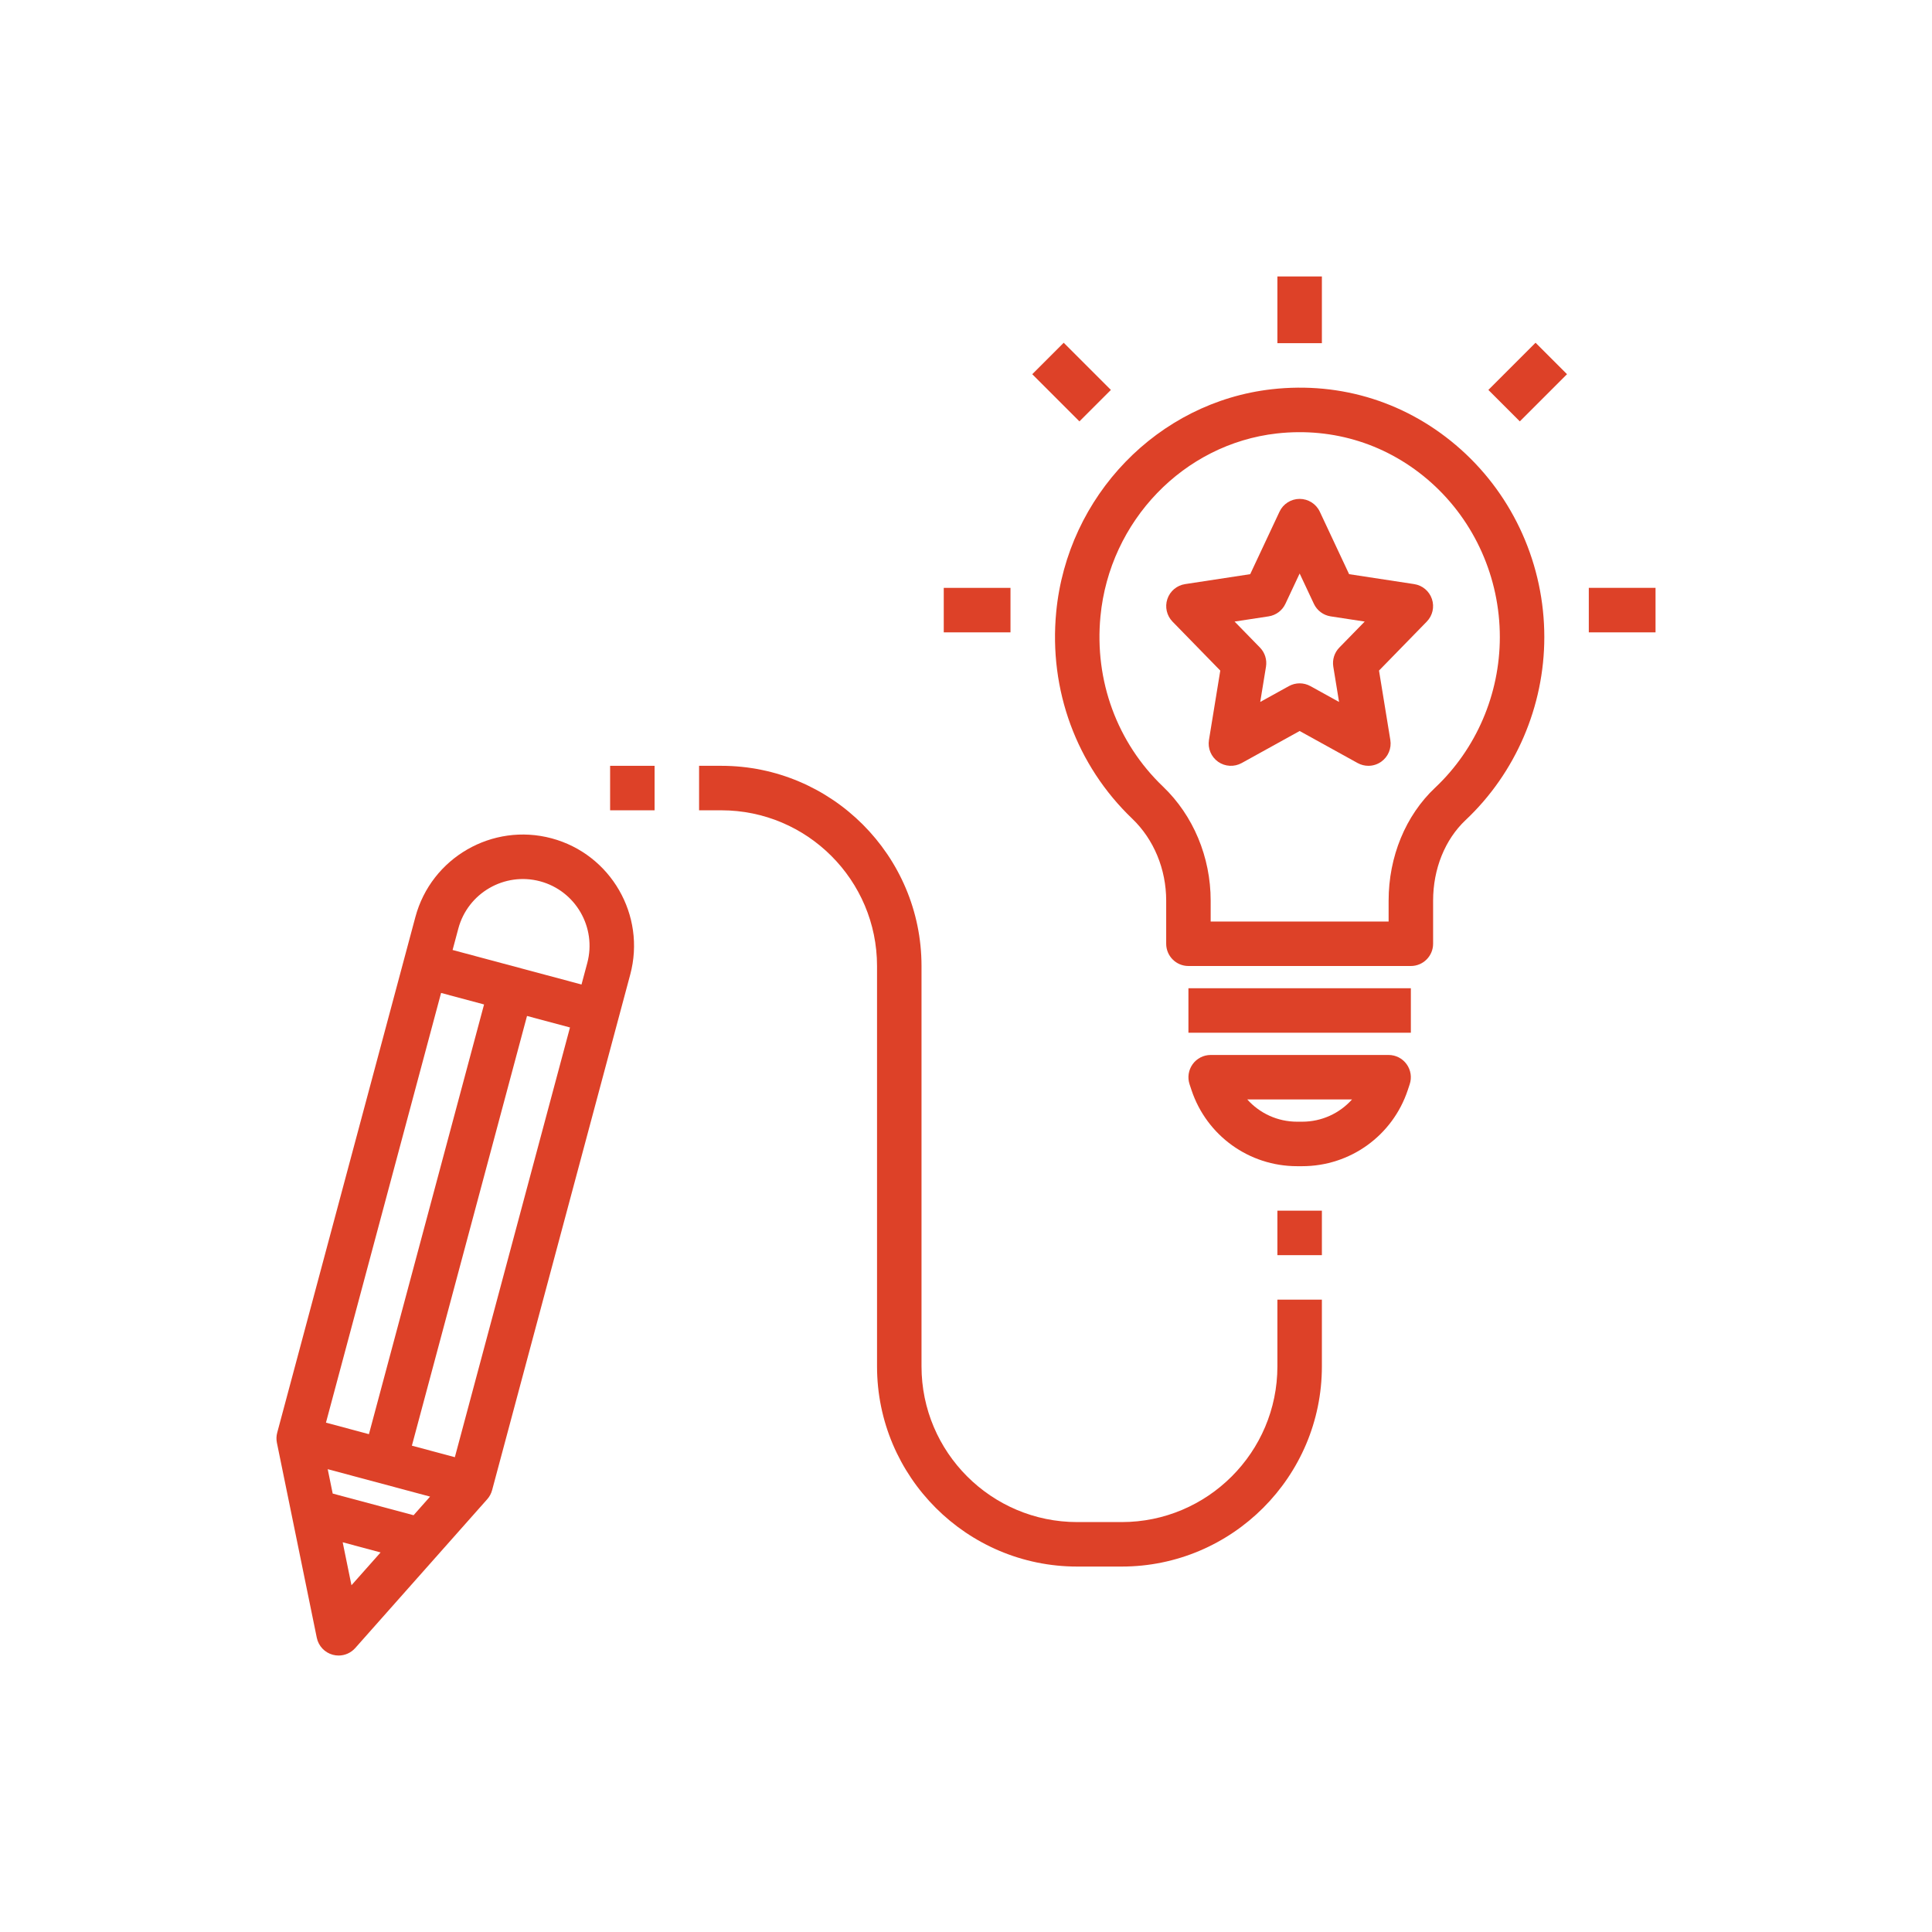 <svg xmlns="http://www.w3.org/2000/svg" xmlns:xlink="http://www.w3.org/1999/xlink" width="1080" viewBox="0 0 810 810" height="1080" preserveAspectRatio="xMidYMid meet"><defs><clipPath id="6dc40ba661"><path d="M 666 246 L 694.16 246 L 694.16 266 L 666 266 Z M 666 246 " clip-rule="nonzero"></path></clipPath><clipPath id="8e3d7fa5e5"><path d="M 535 115.91 L 555 115.91 L 555 144 L 535 144 Z M 535 115.91 " clip-rule="nonzero"></path></clipPath><clipPath id="089660b44a"><path d="M 115.91 349 L 266 349 L 266 694.16 L 115.91 694.16 Z M 115.91 349 " clip-rule="nonzero"></path></clipPath></defs><path fill="#dd4128" d="M 600.836 395.676 L 600.836 377.621 C 600.836 364.293 605.805 351.977 614.469 343.816 C 635.434 324.082 647.461 296.125 647.461 267.105 C 647.461 236.984 634.703 208.309 612.473 188.434 C 590.559 168.859 562.449 159.906 533.207 163.191 C 485.488 168.582 447.477 207.879 442.816 256.641 C 439.691 289.316 451.32 320.895 474.727 343.273 C 483.742 351.91 488.93 364.406 488.93 377.582 L 488.93 395.676 C 488.93 400.82 493.105 405 498.254 405 L 591.508 405 C 596.656 405 600.836 400.82 600.836 395.676 Z M 582.184 386.348 L 507.578 386.348 L 507.578 377.582 C 507.578 359.344 500.297 341.922 487.605 329.789 C 468.355 311.391 458.789 285.383 461.371 258.422 C 465.203 218.398 496.285 186.141 535.297 181.73 C 559.16 179.062 582.145 186.363 600.043 202.348 C 618.32 218.688 628.812 242.281 628.812 267.105 C 628.812 290.996 618.926 314.012 601.684 330.246 C 589.289 341.902 582.184 359.176 582.184 377.621 Z M 582.184 386.348 " fill-opacity="1" fill-rule="nonzero"></path><path fill="#dd4128" d="M 498.254 414.324 L 591.508 414.324 L 591.508 432.977 L 498.254 432.977 Z M 498.254 414.324 " fill-opacity="1" fill-rule="nonzero"></path><path fill="#dd4128" d="M 590.203 457.055 L 591.023 454.582 C 591.977 451.738 591.492 448.613 589.738 446.18 C 587.992 443.738 585.176 442.301 582.184 442.301 L 507.578 442.301 C 504.586 442.301 501.77 443.738 500.016 446.18 C 498.266 448.613 497.789 451.738 498.73 454.582 L 499.551 457.055 C 505.91 476.117 523.695 488.93 543.789 488.93 L 545.973 488.93 C 566.07 488.93 583.852 476.117 590.203 457.055 Z M 545.973 470.277 L 543.789 470.277 C 535.633 470.277 528.125 466.762 522.93 460.953 L 566.836 460.953 C 561.641 466.762 554.133 470.277 545.973 470.277 Z M 545.973 470.277 " fill-opacity="1" fill-rule="nonzero"></path><path fill="#dd4128" d="M 395.676 246.465 L 423.652 246.465 L 423.652 265.117 L 395.676 265.117 Z M 395.676 246.465 " fill-opacity="1" fill-rule="nonzero"></path><g clip-path="url(#6dc40ba661)"><path fill="#dd4128" d="M 666.113 246.465 L 694.09 246.465 L 694.09 265.117 L 666.113 265.117 Z M 666.113 246.465 " fill-opacity="1" fill-rule="nonzero"></path></g><path fill="#dd4128" d="M 432.777 156.883 L 445.965 143.695 L 465.746 163.477 L 452.559 176.664 Z M 432.777 156.883 " fill-opacity="1" fill-rule="nonzero"></path><path fill="#dd4128" d="M 624.004 163.477 L 643.785 143.695 L 656.977 156.883 L 637.191 176.664 Z M 624.004 163.477 " fill-opacity="1" fill-rule="nonzero"></path><g clip-path="url(#8e3d7fa5e5)"><path fill="#dd4128" d="M 535.555 115.91 L 554.207 115.91 L 554.207 143.887 L 535.555 143.887 Z M 535.555 115.91 " fill-opacity="1" fill-rule="nonzero"></path></g><g clip-path="url(#089660b44a)"><path fill="#dd4128" d="M 139.539 693.773 C 140.344 693.988 141.152 694.09 141.957 694.09 C 144.586 694.09 147.141 692.969 148.93 690.957 L 204.277 628.551 C 205.238 627.469 205.938 626.172 206.312 624.773 L 264.23 408.582 C 270.891 383.746 256.102 358.129 231.266 351.473 C 206.406 344.824 180.816 359.613 174.156 384.445 L 116.227 600.641 C 115.844 602.039 115.809 603.5 116.098 604.918 L 132.816 686.637 C 133.527 690.098 136.129 692.859 139.539 693.773 Z M 180.312 627.457 L 173.391 635.266 L 139.484 626.18 L 137.395 615.961 Z M 147.355 664.621 L 143.672 646.605 L 159.562 650.867 Z M 190.699 610.934 L 172.684 606.105 L 220.953 425.945 L 238.969 430.773 Z M 226.434 369.488 C 241.336 373.48 250.207 388.855 246.215 403.75 L 243.801 412.758 L 189.75 398.285 L 192.164 389.277 C 196.164 374.375 211.535 365.508 226.434 369.488 Z M 184.926 416.293 L 202.945 421.125 L 154.676 601.281 L 136.66 596.453 Z M 184.926 416.293 " fill-opacity="1" fill-rule="nonzero"></path></g><path fill="#dd4128" d="M 554.207 572.859 L 554.207 544.883 L 535.555 544.883 L 535.555 572.859 C 535.555 608.855 506.273 638.137 470.277 638.137 L 451.629 638.137 C 415.629 638.137 386.348 608.855 386.348 572.859 L 386.348 405 C 386.348 358.727 348.691 321.07 302.418 321.07 L 293.094 321.07 L 293.094 339.723 L 302.418 339.723 C 338.414 339.723 367.699 369.004 367.699 405 L 367.699 572.859 C 367.699 619.133 405.355 656.789 451.629 656.789 L 470.277 656.789 C 516.551 656.789 554.207 619.133 554.207 572.859 Z M 554.207 572.859 " fill-opacity="1" fill-rule="nonzero"></path><path fill="#dd4128" d="M 535.555 507.578 L 554.207 507.578 L 554.207 526.23 L 535.555 526.23 Z M 535.555 507.578 " fill-opacity="1" fill-rule="nonzero"></path><path fill="#dd4128" d="M 592.918 244.891 L 565.621 240.723 L 553.332 214.527 C 551.793 211.254 548.5 209.164 544.883 209.164 C 541.262 209.164 537.973 211.254 536.441 214.527 L 524.152 240.723 L 496.855 244.891 C 493.395 245.422 490.531 247.836 489.422 251.148 C 488.312 254.457 489.152 258.125 491.586 260.621 L 511.609 281.148 L 506.863 310.242 C 506.285 313.77 507.777 317.312 510.695 319.375 C 513.613 321.434 517.457 321.629 520.578 319.914 L 544.883 306.477 L 569.184 319.906 C 570.602 320.68 572.148 321.07 573.699 321.07 C 575.582 321.07 577.465 320.492 579.07 319.363 C 581.988 317.305 583.48 313.758 582.902 310.234 L 578.156 281.141 L 598.176 260.613 C 600.621 258.113 601.461 254.457 600.34 251.137 C 599.223 247.82 596.367 245.422 592.918 244.891 Z M 561.52 271.496 C 559.449 273.613 558.516 276.586 558.992 279.508 L 561.406 294.297 L 549.395 287.656 C 547.988 286.883 546.438 286.492 544.883 286.492 C 543.324 286.492 541.777 286.883 540.367 287.656 L 528.355 294.297 L 530.773 279.508 C 531.246 276.586 530.316 273.613 528.246 271.496 L 517.605 260.594 L 531.883 258.414 C 534.961 257.938 537.598 255.969 538.914 253.152 L 544.883 240.441 L 550.852 253.152 C 552.176 255.969 554.812 257.938 557.883 258.414 L 572.16 260.594 Z M 561.52 271.496 " fill-opacity="1" fill-rule="nonzero"></path><path fill="#dd4128" d="M 255.793 321.07 L 274.441 321.07 L 274.441 339.723 L 255.793 339.723 Z M 255.793 321.07 " fill-opacity="1" fill-rule="nonzero"></path></svg>